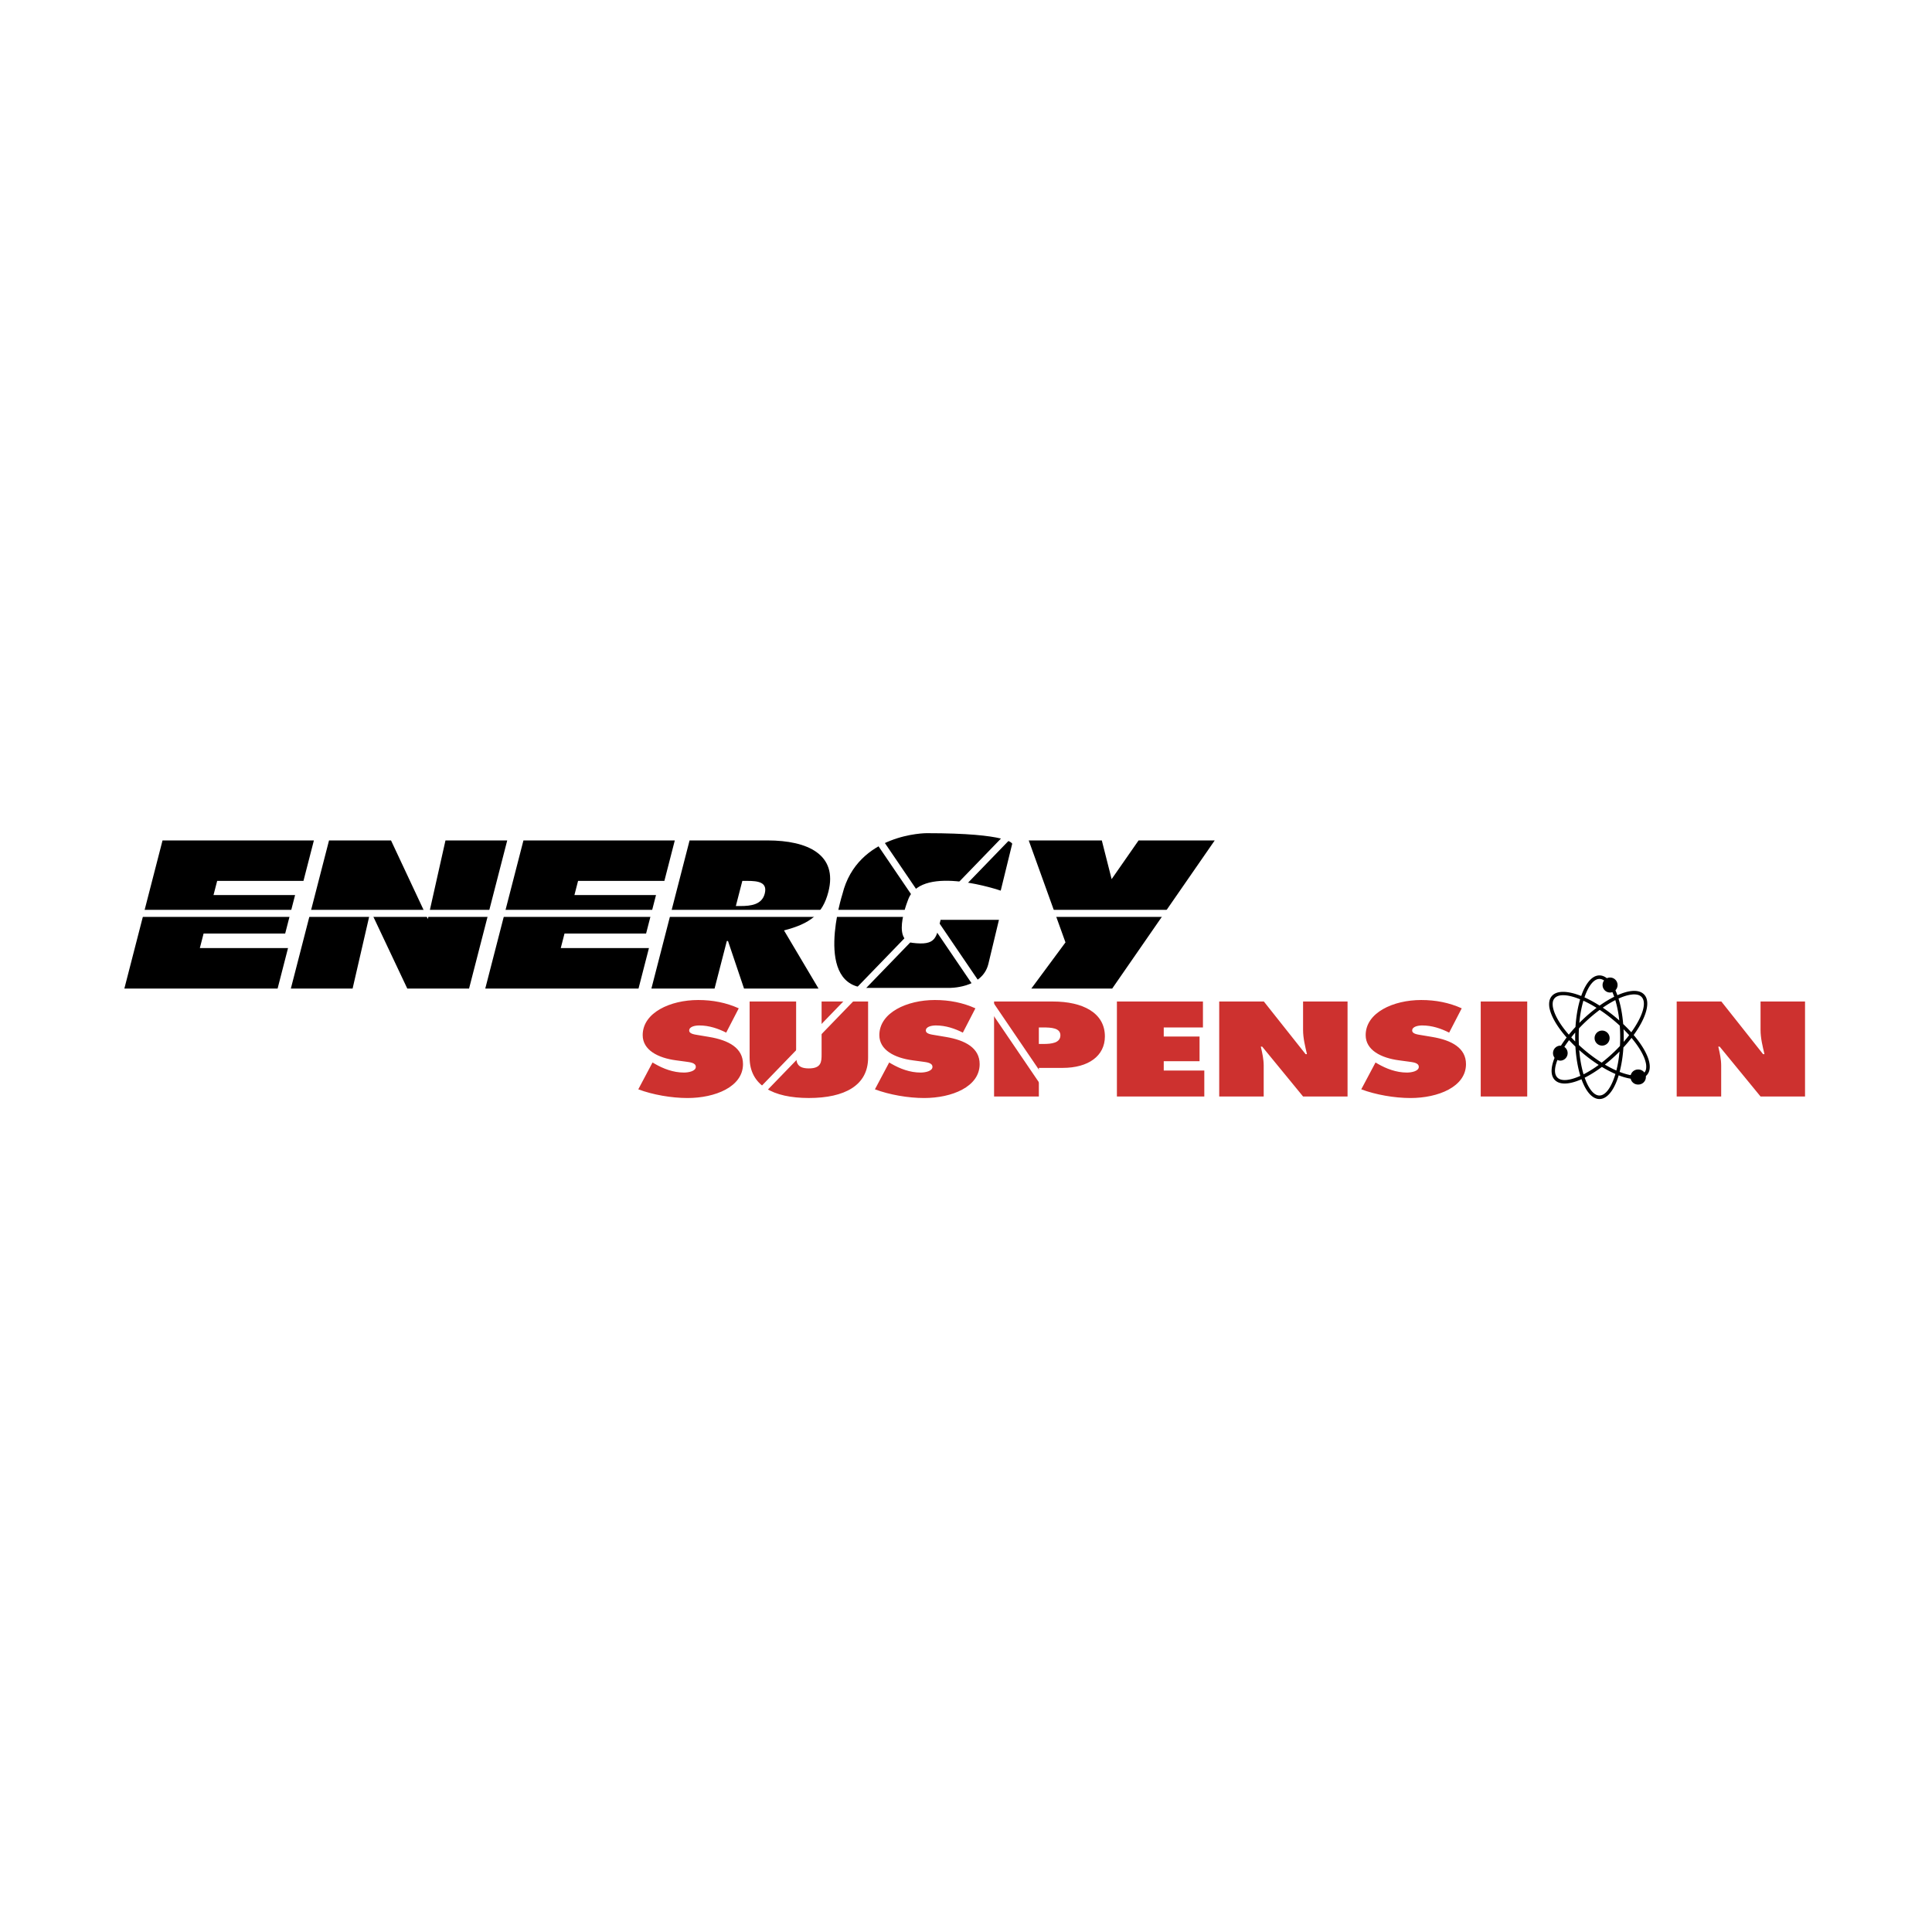 <svg xmlns="http://www.w3.org/2000/svg" width="2500" height="2500" viewBox="0 0 192.756 192.756"><path fill-rule="evenodd" clip-rule="evenodd" fill="#fff" d="M0 0h192.756v192.756H0V0z"/><path fill-rule="evenodd" clip-rule="evenodd" d="M16.216 83.85h15.101l-1.041 4.038h-8.609l-.365 1.411h8.139l-.989 3.842h-8.14l-.374 1.45h8.798l-1.04 4.039H12.407l3.809-14.78zM35.179 98.63h-6.161l3.809-14.78h6.185l3.674 7.84 1.759-7.84h6.161l-3.808 14.78h-6.162l-3.668-7.763-1.789 7.763zM81.665 98.63h-7.432l-1.6-4.744h-.118l-1.223 4.744H64.99l3.809-14.78h7.784c3.999 0 7.021 1.411 6.062 5.136-.576 2.235-1.854 3.175-4.424 3.842l3.444 5.802zm-8.25-8.234h.447c1.059 0 2.152-.137 2.435-1.235.293-1.137-.635-1.274-1.741-1.274h-.493l-.648 2.509zM113.596 83.85h7.597l-10.23 14.78h-8.068l3.408-4.607-3.666-10.173h7.291l.98 3.861 2.688-3.861zM52.224 83.85h15.101l-1.04 4.038h-8.611l-.363 1.411h8.139l-.99 3.842h-8.139l-.374 1.45h8.798l-1.041 4.039H48.415l3.809-14.78zM93.843 91.77h5.823l-1.059 4.412c-.617 2.472-3.971 2.383-3.971 2.383h-8.03c-5.559 0-2.559-9.353-2.559-9.353 1.5-6.088 8.396-6.086 8.396-6.086 8.297 0 8.545 1.057 8.545 1.057l-1.146 4.677s-7.7-2.656-9.178.75c0 0-1.776 4.185.354 4.456 2.428.307 2.384-.531 2.825-2.296z"/><path d="M65.102 106.003l.238.139c.829.478 1.828.867 2.895.867.458 0 1.186-.138 1.186-.565s-.61-.465-1.033-.528l-.932-.126c-1.811-.237-3.335-1.03-3.335-2.513 0-2.25 2.76-3.506 5.537-3.506 1.456 0 2.794.264 4.047.829l-1.253 2.425c-.796-.401-1.693-.716-2.692-.716-.406 0-.999.113-.999.503 0 .352.576.402.932.465l1.049.176c1.965.327 3.387 1.106 3.387 2.715 0 2.262-2.777 3.381-5.537 3.381-1.609 0-3.471-.328-4.91-.867l1.42-2.679zM86.61 99.921v5.605c0 2.764-2.337 4.021-5.91 4.021-3.572 0-5.91-1.258-5.91-4.021v-5.605h4.64v5.278c0 .741.034 1.396 1.27 1.396s1.271-.654 1.271-1.396v-5.278h4.639zM88.714 106.003l.237.139c.829.478 1.828.867 2.895.867.458 0 1.186-.138 1.186-.565s-.61-.465-1.033-.528l-.932-.126c-1.812-.237-3.335-1.03-3.335-2.513 0-2.25 2.76-3.506 5.537-3.506 1.456 0 2.794.264 4.047.829l-1.253 2.425c-.796-.401-1.694-.716-2.692-.716-.407 0-1 .113-1 .503 0 .352.576.402.932.465l1.05.176c1.964.327 3.387 1.106 3.387 2.715 0 2.262-2.778 3.381-5.538 3.381-1.609 0-3.471-.328-4.911-.867l1.423-2.679zM99.178 99.921h5.875c2.98 0 5.182 1.131 5.182 3.481 0 1.936-1.627 3.142-4.217 3.142h-2.371v2.853h-4.469v-9.476zm4.468 4.235h.457c.814 0 1.693-.101 1.693-.867 0-.741-.947-.779-1.709-.779h-.441v1.646zM111.434 99.921h8.584v2.589h-3.911v.905h3.573v2.463h-3.573v.93h4.047v2.588h-8.72v-9.475zM121.643 99.921h4.453l4.166 5.254h.135c-.186-.793-.389-1.609-.389-2.414v-2.84h4.438v9.476h-4.438l-4.08-4.977h-.137c.152.653.289 1.27.289 1.897v3.079h-4.438v-9.475h.001zM137.236 106.003l.236.139c.83.478 1.83.867 2.896.867.457 0 1.186-.138 1.186-.565s-.609-.465-1.033-.528l-.932-.126c-1.812-.237-3.336-1.03-3.336-2.513 0-2.25 2.76-3.506 5.537-3.506 1.457 0 2.793.264 4.047.829l-1.254 2.425c-.795-.401-1.691-.716-2.691-.716-.406 0-.998.113-.998.503 0 .352.574.402.93.465l1.051.176c1.963.327 3.387 1.106 3.387 2.715 0 2.262-2.777 3.381-5.537 3.381-1.609 0-3.471-.328-4.912-.867l1.423-2.679zM147.732 99.921h4.639v9.475h-4.639v-9.475zM167.285 99.921h4.455l4.164 5.254h.137c-.188-.793-.391-1.609-.391-2.414v-2.84h4.438v9.476h-4.438l-4.08-4.977h-.137c.154.653.289 1.27.289 1.897v3.079h-4.438v-9.475h.001z" fill-rule="evenodd" clip-rule="evenodd" fill="#cd312f"/><path d="M159.576 109.299h.002c.539-.001 1.043-.628 1.422-1.64.061-.161.117-.33.17-.509a11.322 11.322 0 0 1-1.348-.704c-.592.441-1.174.804-1.719 1.076.016.047.033.093.051.138.379 1.011.883 1.638 1.42 1.639h.002zm.002.352h-.004c-.699-.002-1.316-.715-1.75-1.869l-.041-.108-.104.047c-1.131.482-2.074.529-2.559.026l-.002-.002-.002-.003c-.682-.712-.211-2.317 1.045-4.039.045-.063.092-.128.141-.191-.91-1.034-1.51-2.048-1.689-2.847a1.96 1.96 0 0 1-.043-.696c.029-.222.109-.415.24-.575l.002-.003.002-.001c.488-.592 1.598-.556 2.943-.02.021-.062.043-.123.066-.184.432-1.154 1.051-1.869 1.752-1.87h.002c.701.001 1.318.715 1.752 1.868.014.036.025.072.039.109.527-.234 1.012-.379 1.428-.42.258-.025.492-.013.697.041.213.056.396.157.539.305l.002.001.002.004c.68.713.211 2.318-1.045 4.039v.001c.83.977 1.379 1.928 1.549 2.684.055.254.072.487.043.696a1.139 1.139 0 0 1-.24.576l-.004.003v.001c-.023.026-.045.052-.068.074v.001c-.469.466-1.379.469-2.486.091a7.374 7.374 0 0 1-.289-.105 7.2 7.2 0 0 1-.166.496c-.434 1.155-1.051 1.869-1.752 1.87zm1.686-2.843c.146-.568.254-1.21.318-1.899a14.5 14.5 0 0 1-.33.324v.001l-.002.002-.004.004a15.51 15.51 0 0 1-1.125.977c.393.231.777.429 1.143.591zm-.252-1.83c.213-.204.416-.411.611-.619.016-.283.023-.572.023-.867v-.012c0-.394-.014-.779-.041-1.151-.227-.21-.465-.417-.713-.622h-.002l-.004-.003v-.001a15.952 15.952 0 0 0-1.062-.8c-.074-.05-.146-.1-.221-.147-.482.357-.975.771-1.457 1.231l-.002.001-.002.002v.001-.001c-.213.204-.418.41-.611.618-.016.283-.023.573-.023.868v.012c0 .264.006.521.018.775.234.217.48.434.736.645l.002.001.004.003v.001c.512.419 1.027.79 1.533 1.108.4-.31.805-.656 1.201-1.035v-.001l.004-.004.002-.001.002-.002h.002-.002.002zm.988-1.487c0 .153-.002.307-.008.457.195-.223.377-.447.549-.67a14.484 14.484 0 0 0-.561-.59c.012.259.02.523.02.791v.012zm-.033 1.015a13.039 13.039 0 0 1-.375 2.438c.104.041.207.078.307.113.98.334 1.76.355 2.125-.008v-.001a.703.703 0 0 0 .047-.05v-.002a.77.77 0 0 0 .164-.398 1.65 1.65 0 0 0-.037-.574c-.154-.692-.656-1.566-1.422-2.474-.178.23-.371.466-.578.699-.075.086-.153.171-.231.257zm-.41-2.694a11.553 11.553 0 0 0-.396-2.031c-.4.203-.82.456-1.25.755l.111.077c.361.247.727.521 1.09.819l.002.001.004.003v.001c.15.124.296.249.439.375zm-.506-2.367c-.018-.047-.033-.093-.051-.138-.379-1.012-.883-1.638-1.422-1.639h-.002c-.539.001-1.043.628-1.424 1.64l-.07.199c.281.125.57.271.865.436.213.119.43.248.646.386a11.31 11.31 0 0 1 1.458-.884zm.429.182c.225.727.387 1.592.465 2.54.289.273.559.55.807.825 1.117-1.553 1.572-2.949 1.033-3.522v.001l-.002-.001-.002-.003a.78.78 0 0 0-.377-.212 1.655 1.655 0 0 0-.574-.031c-.391.039-.85.177-1.35.403zm-3.576 2.103a15.38 15.38 0 0 1 1.385-1.178 14.452 14.452 0 0 0-.512-.302c-.275-.154-.543-.29-.803-.408a11.819 11.819 0 0 0-.404 2.215c.107-.108.217-.216.33-.323v-.001l.004-.003zm-.75 1.746c0-.153.002-.307.006-.458-.139.159-.271.319-.398.479.127.138.26.275.396.413-.002-.14-.004-.28-.004-.423v-.011zm.032-1.016c.066-1.029.229-1.973.465-2.758-1.207-.495-2.176-.564-2.566-.087l-.002.001a.795.795 0 0 0-.164.399 1.7 1.7 0 0 0 .039.573c.164.735.721 1.675 1.564 2.643.137-.171.283-.343.434-.515.075-.084.151-.17.23-.256zm.373 2.308c.074.901.227 1.725.434 2.417.48-.243.99-.559 1.508-.938a15.53 15.53 0 0 1-1.457-1.064h-.002l-.004-.003v-.001a18.537 18.537 0 0 1-.479-.411zm.113 2.571c-.252-.822-.428-1.823-.492-2.919a15.299 15.299 0 0 1-.635-.642 11.3 11.3 0 0 0-.098.133c-1.152 1.578-1.625 3.006-1.078 3.585v.001l.004.003c.371.389 1.174.321 2.168-.104l.131-.057zm6.599-.039z"/><path d="M159.842 104.321a.75.75 0 1 0 0-1.5.75.75 0 0 0 0 1.5zM160.637 99.024a.748.748 0 1 0 0-1.496.748.748 0 0 0 0 1.496zM155.693 105.821a.75.75 0 0 0 0-1.498.749.749 0 0 0 0 1.498zM163.461 108.204c.414 0 .748-.335.748-.749s-.334-.749-.748-.749a.75.75 0 1 0 0 1.498z" fill-rule="evenodd" clip-rule="evenodd"/><path fill="#fff" d="M86.441 81.397l6.372 9.377h.17l8.134-8.406.506.491-7.66 7.915h35.783v.707H93.292l11.921 17.541-.584.398-11.844-17.428-17.505 18.091-.505-.491L92.3 91.481H9.209v-.707h82.749l-6.102-8.98.585-.397z"/></svg>